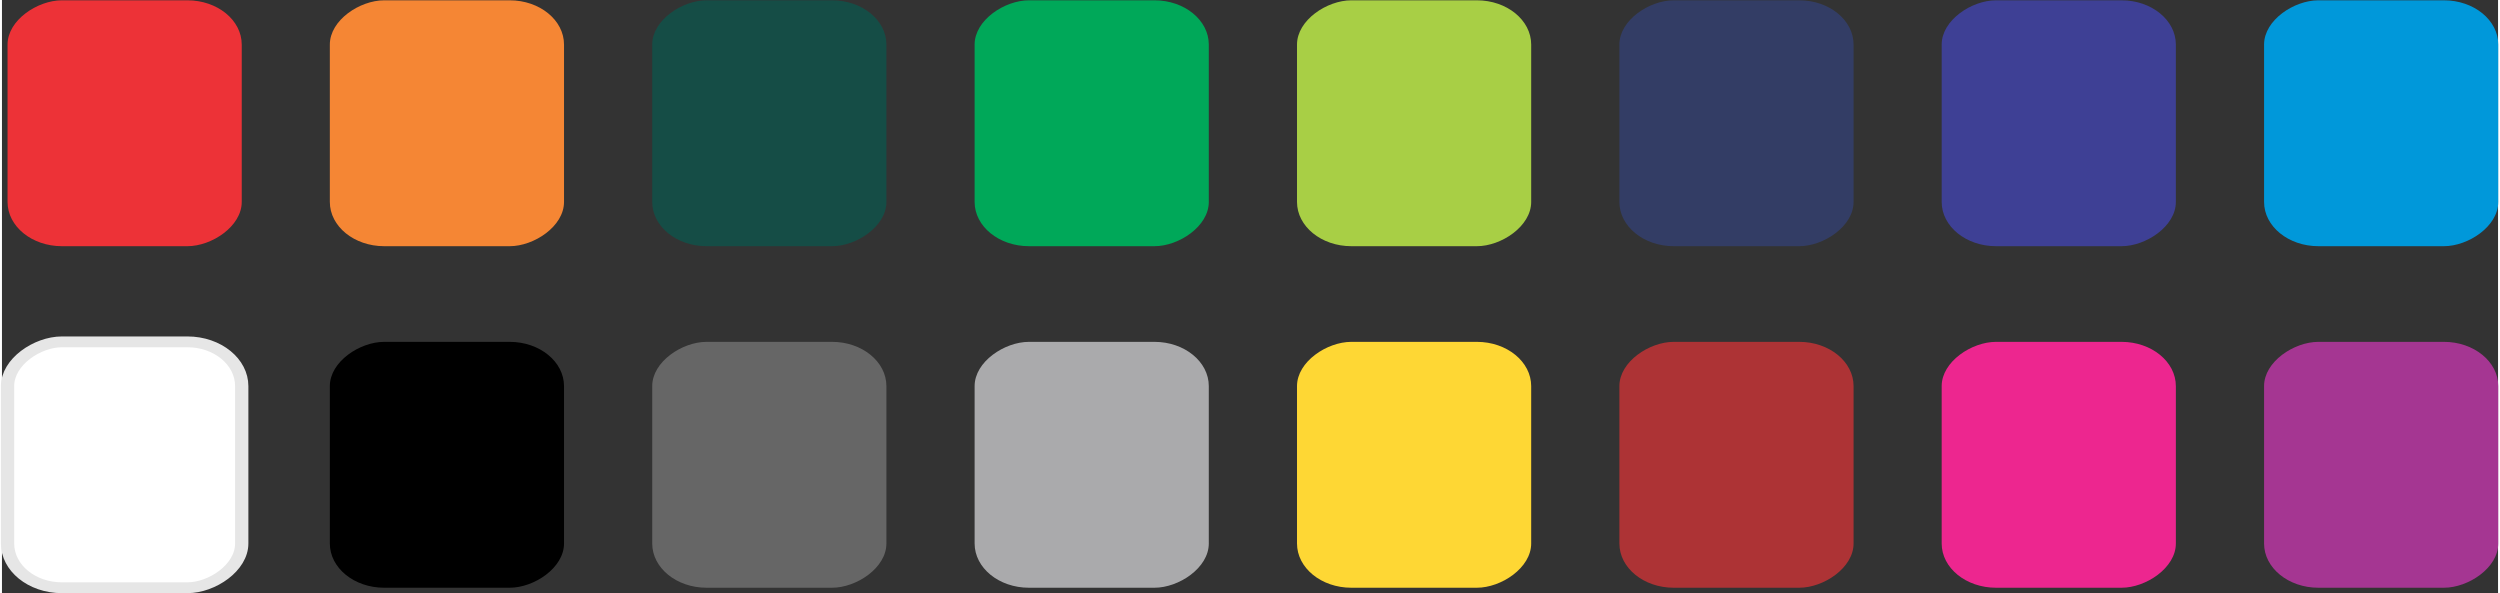 <?xml version="1.0" encoding="UTF-8"?>
<!-- Creator: CorelDRAW -->
<svg xmlns="http://www.w3.org/2000/svg" xmlns:xlink="http://www.w3.org/1999/xlink" xmlns:xodm="http://www.corel.com/coreldraw/odm/2003" xml:space="preserve" width="531px" height="126px" version="1.1" style="shape-rendering:geometricPrecision; text-rendering:geometricPrecision; image-rendering:optimizeQuality; fill-rule:evenodd; clip-rule:evenodd" viewBox="0 0 24.11 5.73">
 <rect x="0" y="0" width="24.11" height="5.73" fill="#333333" stroke="none"/>
 <defs>
  <style type="text/css">
   <![CDATA[
    .str0 {stroke:#E6E6E6;stroke-width:0.11;stroke-miterlimit:22.926}
    .fil1 {fill:black}
    .fil15 {fill:#0098DA}
    .fil11 {fill:#00A859}
    .fil10 {fill:#154D46}
    .fil13 {fill:#333D65}
    .fil14 {fill:#3E4095}
    .fil2 {fill:#666666}
    .fil7 {fill:#A53692}
    .fil12 {fill:#A8CF45}
    .fil3 {fill:#AAAAAC}
    .fil5 {fill:#AD3335}
    .fil6 {fill:#ED268F}
    .fil8 {fill:#ED3237}
    .fil9 {fill:#F58634}
    .fil4 {fill:#FED734}
    .fil0 {fill:white}
   ]]>
  </style>
 </defs>
 <g id="Camada_x0020_1">
  <g id="_1686661711808">
   <rect class="fil0 str0" transform="matrix(3.08859E-14 -0.95 1.166 2.51496E-14 0.054 5.677)" width="2.5" height="1.94" rx="0.45" ry="0.45"></rect>
   <rect class="fil1" transform="matrix(3.08859E-14 -0.95 1.166 2.51496E-14 3.167 5.677)" width="2.5" height="1.94" rx="0.45" ry="0.45"></rect>
   <rect class="fil2" transform="matrix(3.08859E-14 -0.95 1.166 2.51496E-14 6.281 5.677)" width="2.5" height="1.94" rx="0.45" ry="0.45"></rect>
   <rect class="fil3" transform="matrix(3.08859E-14 -0.95 1.166 2.51496E-14 9.395 5.677)" width="2.5" height="1.94" rx="0.45" ry="0.45"></rect>
   <rect class="fil4" transform="matrix(3.08859E-14 -0.95 1.166 2.51496E-14 12.509 5.677)" width="2.5" height="1.94" rx="0.45" ry="0.45"></rect>
   <rect class="fil5" transform="matrix(3.08859E-14 -0.95 1.166 2.51496E-14 15.623 5.677)" width="2.5" height="1.94" rx="0.45" ry="0.45"></rect>
   <rect class="fil6" transform="matrix(3.08859E-14 -0.95 1.166 2.51496E-14 18.736 5.677)" width="2.5" height="1.94" rx="0.45" ry="0.45"></rect>
   <rect class="fil7" transform="matrix(3.08859E-14 -0.95 1.166 2.51496E-14 21.85 5.677)" width="2.5" height="1.94" rx="0.45" ry="0.45"></rect>
   <rect class="fil8" transform="matrix(3.08859E-14 -0.95 1.166 2.51496E-14 0.054 2.378)" width="2.5" height="1.94" rx="0.45" ry="0.45"></rect>
   <rect class="fil9" transform="matrix(3.08859E-14 -0.95 1.166 2.51496E-14 3.167 2.378)" width="2.5" height="1.94" rx="0.45" ry="0.45"></rect>
   <rect class="fil10" transform="matrix(3.08859E-14 -0.95 1.166 2.51496E-14 6.281 2.378)" width="2.5" height="1.94" rx="0.45" ry="0.45"></rect>
   <rect class="fil11" transform="matrix(3.08859E-14 -0.95 1.166 2.51496E-14 9.395 2.378)" width="2.5" height="1.94" rx="0.45" ry="0.45"></rect>
   <rect class="fil12" transform="matrix(3.08859E-14 -0.95 1.166 2.51496E-14 12.509 2.378)" width="2.5" height="1.94" rx="0.45" ry="0.45"></rect>
   <rect class="fil13" transform="matrix(3.08859E-14 -0.95 1.166 2.51496E-14 15.623 2.378)" width="2.5" height="1.94" rx="0.45" ry="0.45"></rect>
   <rect class="fil14" transform="matrix(3.08859E-14 -0.95 1.166 2.51496E-14 18.736 2.378)" width="2.5" height="1.94" rx="0.45" ry="0.45"></rect>
   <rect class="fil15" transform="matrix(3.08859E-14 -0.95 1.166 2.51496E-14 21.85 2.378)" width="2.5" height="1.94" rx="0.45" ry="0.45"></rect>
  </g>
 </g>
</svg>
